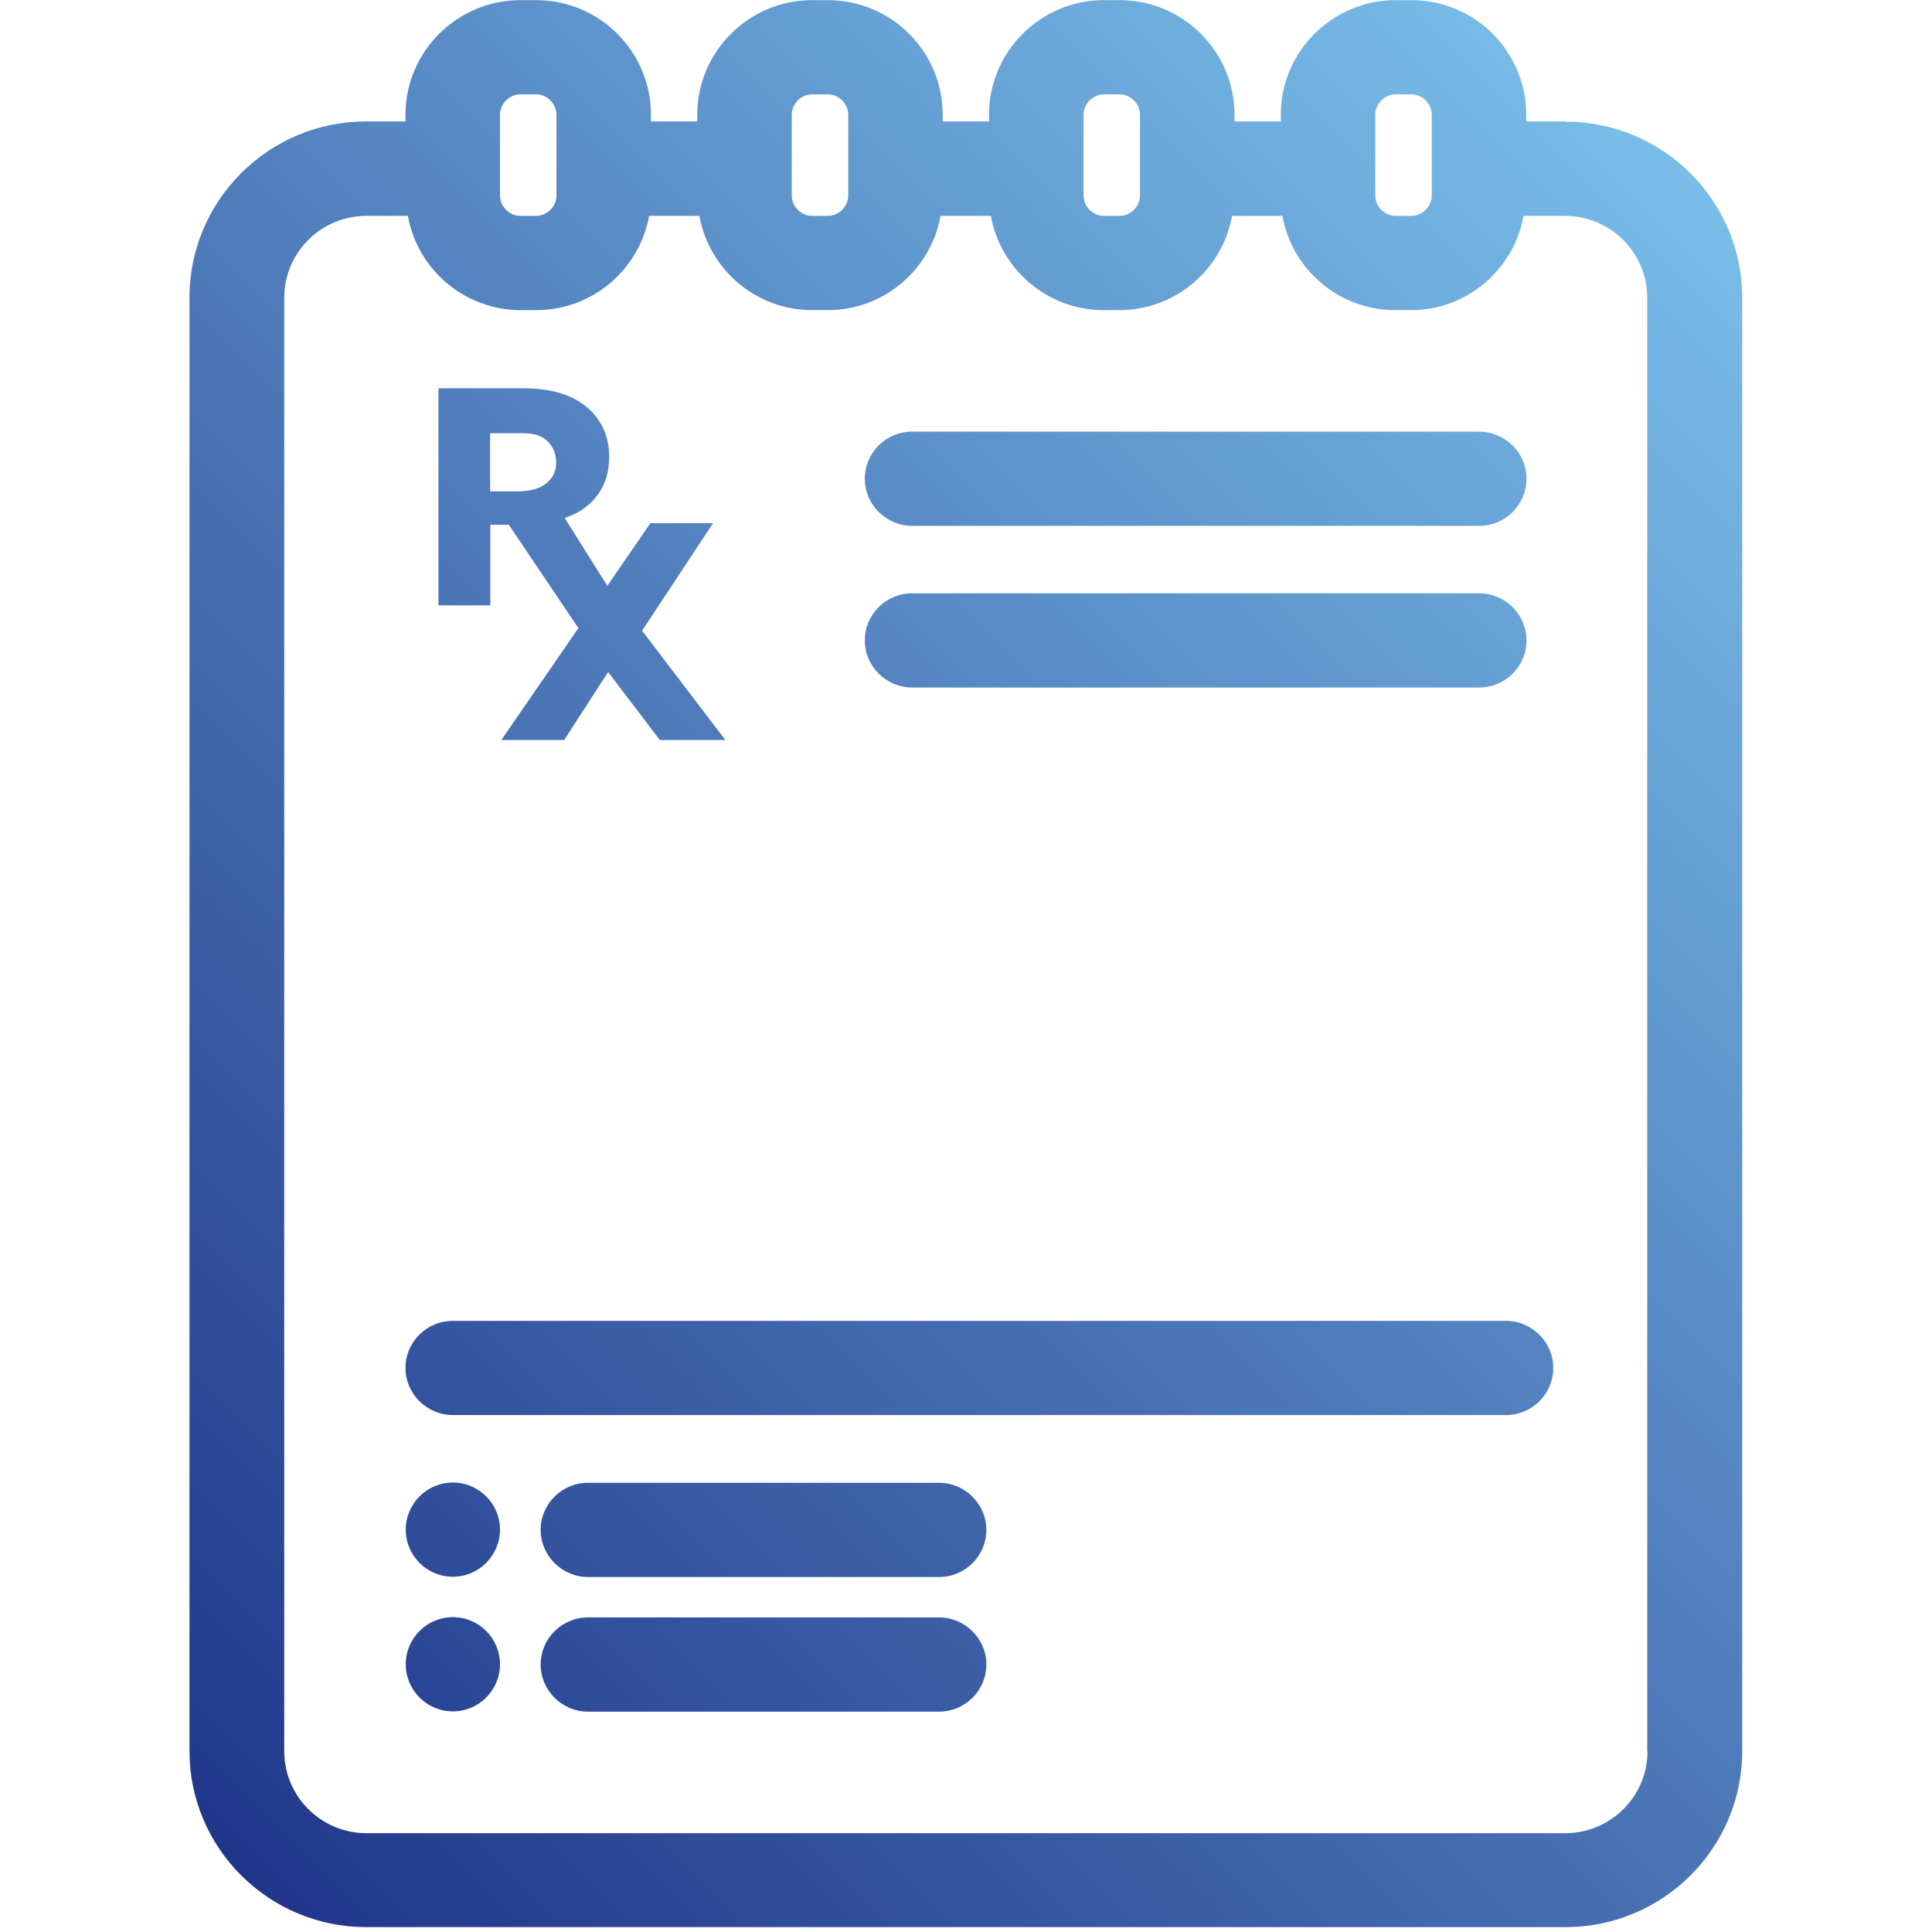 <svg width="58" height="58" viewBox="0 0 58 58" fill="none" xmlns="http://www.w3.org/2000/svg">
<g clip-path="url(#clip0_814_5614)">
<path d="M47 3.645H45.819V3.444C45.819 1.547 44.276 0.004 42.371 0.004H41.897C40.001 0.004 38.45 1.547 38.45 3.444V3.645H37.06V3.444C37.06 1.547 35.517 0.004 33.612 0.004H33.138C31.242 0.004 29.691 1.547 29.691 3.444V3.645H28.301V3.444C28.301 1.547 26.758 0.004 24.854 0.004H24.379C22.483 0.004 20.932 1.547 20.932 3.444V3.645H19.542V3.444C19.542 1.547 17.999 0.004 16.095 0.004H15.62C13.724 0.004 12.173 1.547 12.173 3.444V3.645H10.992C8.067 3.645 5.688 6.015 5.688 8.932V52.566C5.688 55.483 8.067 57.853 10.992 57.853H47C49.925 57.853 52.303 55.483 52.303 52.566V8.94C52.303 6.023 49.925 3.653 47 3.653V3.645ZM41.287 3.444C41.287 3.114 41.568 2.833 41.897 2.833H42.371C42.701 2.833 42.982 3.114 42.982 3.444V5.87C42.982 6.2 42.701 6.481 42.371 6.481H41.897C41.568 6.481 41.287 6.2 41.287 5.87V3.444ZM32.528 3.444C32.528 3.114 32.809 2.833 33.138 2.833H33.612C33.942 2.833 34.223 3.114 34.223 3.444V5.87C34.223 6.2 33.942 6.481 33.612 6.481H33.138C32.809 6.481 32.528 6.2 32.528 5.87V3.444ZM23.769 3.444C23.769 3.114 24.05 2.833 24.379 2.833H24.854C25.183 2.833 25.464 3.114 25.464 3.444V5.87C25.464 6.2 25.183 6.481 24.854 6.481H24.379C24.05 6.481 23.769 6.2 23.769 5.87V3.444ZM15.01 3.444C15.01 3.114 15.291 2.833 15.62 2.833H16.095C16.424 2.833 16.705 3.114 16.705 3.444V5.87C16.705 6.2 16.424 6.481 16.095 6.481H15.62C15.291 6.481 15.01 6.2 15.01 5.87V3.444ZM49.459 52.574C49.459 53.932 48.35 55.033 46.992 55.033H11C9.642 55.033 8.533 53.932 8.533 52.574V8.94C8.533 7.582 9.642 6.481 11 6.481H12.245C12.535 8.088 13.941 9.31 15.629 9.31H16.103C17.79 9.31 19.196 8.088 19.486 6.481H20.996C21.286 8.088 22.692 9.31 24.379 9.31H24.854C26.541 9.31 27.947 8.088 28.237 6.481H29.747C30.037 8.088 31.443 9.31 33.13 9.31H33.604C35.292 9.31 36.698 8.088 36.987 6.481H38.498C38.788 8.088 40.194 9.31 41.881 9.31H42.355C44.043 9.31 45.449 8.088 45.738 6.481H46.984C48.342 6.481 49.451 7.582 49.451 8.94V52.574H49.459ZM19.269 18.945L21.406 15.706H19.526L18.232 17.587L16.954 15.553C17.203 15.465 17.428 15.353 17.613 15.2C18.063 14.83 18.288 14.34 18.288 13.721C18.288 13.103 18.063 12.596 17.613 12.219C17.163 11.841 16.529 11.656 15.709 11.656H13.162V18.173H14.72V15.754H15.275L17.364 18.856L15.05 22.215H16.938L18.256 20.174L19.807 22.215H21.776L19.277 18.936L19.269 18.945ZM16.4 14.509C16.207 14.669 15.918 14.75 15.532 14.75H14.713V13.006H15.709C16.038 13.006 16.279 13.086 16.448 13.255C16.609 13.424 16.697 13.633 16.697 13.89C16.697 14.147 16.601 14.34 16.408 14.501L16.4 14.509ZM25.962 14.372C25.962 13.593 26.597 12.958 27.385 12.958H44.404C45.184 12.958 45.827 13.593 45.827 14.372C45.827 15.152 45.192 15.787 44.404 15.787H27.385C26.605 15.787 25.962 15.152 25.962 14.372ZM25.962 19.226C25.962 18.446 26.597 17.811 27.385 17.811H44.404C45.184 17.811 45.827 18.446 45.827 19.226C45.827 20.005 45.192 20.64 44.404 20.64H27.385C26.605 20.64 25.962 20.005 25.962 19.226ZM29.611 45.928C29.611 46.708 28.976 47.343 28.188 47.343H17.654C16.874 47.343 16.231 46.708 16.231 45.928C16.231 45.149 16.866 44.514 17.654 44.514H28.188C28.968 44.514 29.611 45.149 29.611 45.928ZM29.611 49.97C29.611 50.75 28.976 51.385 28.188 51.385H17.654C16.874 51.385 16.231 50.75 16.231 49.97C16.231 49.191 16.866 48.556 17.654 48.556H28.188C28.968 48.556 29.611 49.191 29.611 49.97ZM46.63 41.067C46.63 41.846 45.995 42.481 45.208 42.481H13.595C12.816 42.481 12.173 41.846 12.173 41.067C12.173 40.287 12.808 39.653 13.595 39.653H45.208C45.987 39.653 46.63 40.287 46.63 41.067ZM15.01 45.92C15.01 46.7 14.375 47.335 13.595 47.335C12.816 47.335 12.181 46.7 12.181 45.92C12.181 45.141 12.816 44.506 13.595 44.506C14.375 44.506 15.01 45.141 15.01 45.92ZM15.01 49.962C15.01 50.742 14.375 51.377 13.595 51.377C12.816 51.377 12.181 50.742 12.181 49.962C12.181 49.183 12.816 48.548 13.595 48.548C14.375 48.548 15.01 49.183 15.01 49.962Z" fill="url(#paint0_linear_814_5614)"/>
</g>
<defs>
<linearGradient id="paint0_linear_814_5614" x1="5.351" y1="54.406" x2="52.649" y2="7.1" gradientUnits="userSpaceOnUse">
<stop stop-color="#21368B"/>
<stop offset="1" stop-color="#79BDE8"/>
</linearGradient>
<clipPath id="clip0_814_5614">
<rect width="57.857" height="57.857" fill="white" transform="translate(0.071 0.004)"/>
</clipPath>
</defs>
</svg>

